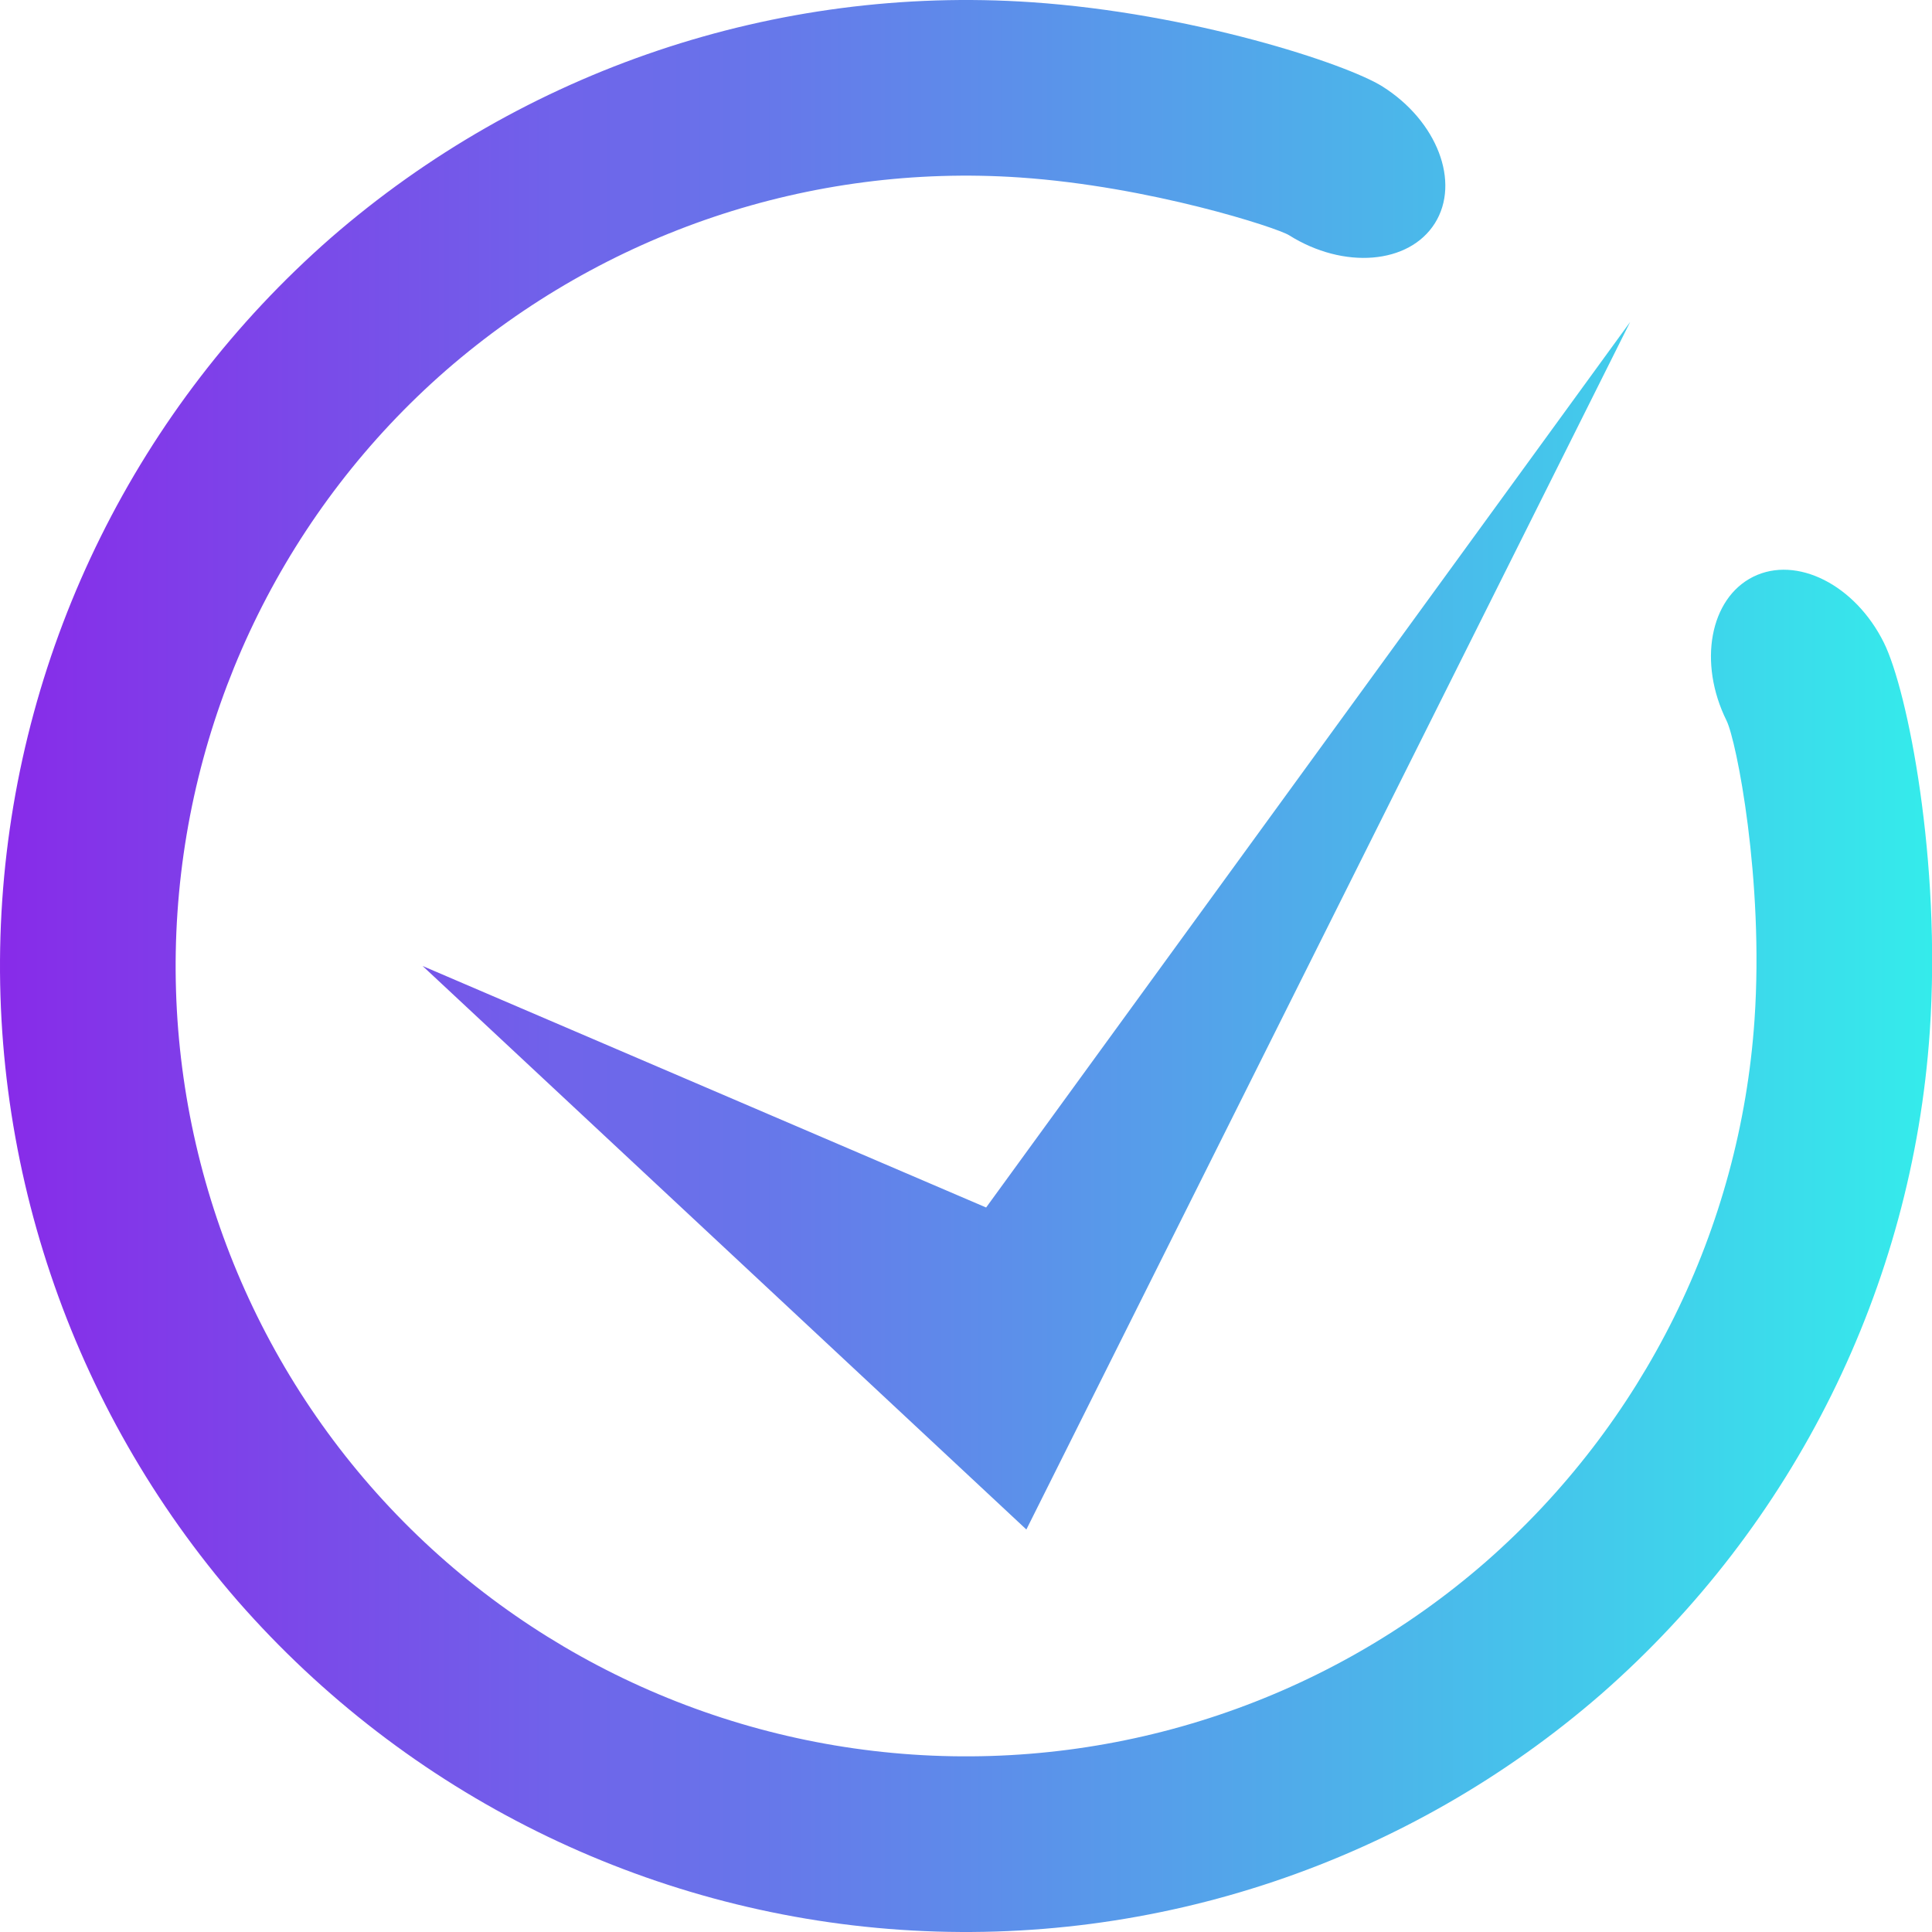 <?xml version="1.0" encoding="UTF-8" standalone="no"?><!-- Generator: Gravit.io --><svg xmlns="http://www.w3.org/2000/svg" xmlns:xlink="http://www.w3.org/1999/xlink" style="isolation:isolate" viewBox="0 0 48 48" width="48pt" height="48pt"><linearGradient id="_lgradient_4" x1="0" y1="0.5" x2="1" y2="0.5" gradientTransform="matrix(48.003,0,0,48,0,0)" gradientUnits="userSpaceOnUse"><stop offset="0%" stop-opacity="1" style="stop-color:rgb(136,42,233)"/><stop offset="100%" stop-opacity="1" style="stop-color:rgb(52,236,235)"/></linearGradient><path d=" M 43.559 14.329 L 43.559 14.329 C 44.637 13.795 46.092 14.529 46.805 15.968 C 47.397 17.163 48.233 21.39 47.945 25.627 C 47.514 31.969 44.574 37.892 39.785 42.086 C 34.981 46.265 28.714 48.376 22.373 47.945 C 16.031 47.514 10.108 44.574 5.914 39.785 C 1.735 34.981 -0.376 28.714 0.055 22.373 C 0.486 16.031 3.426 10.108 8.215 5.914 C 13.019 1.735 19.286 -0.376 25.627 0.055 C 29.604 0.325 33.44 1.578 34.349 2.15 C 35.707 3.007 36.289 4.529 35.649 5.547 L 35.649 5.547 C 35.008 6.566 33.385 6.699 32.026 5.844 C 31.734 5.66 28.582 4.63 25.331 4.409 C 20.136 4.056 15.018 5.778 11.083 9.199 C 7.162 12.621 4.762 17.473 4.409 22.669 C 4.056 27.864 5.777 32.996 9.199 36.917 C 12.621 40.838 17.473 43.238 22.669 43.591 C 27.864 43.944 32.996 42.223 36.917 38.801 C 40.839 35.364 43.238 30.527 43.591 25.331 C 43.827 21.863 43.143 18.405 42.896 17.905 C 42.183 16.466 42.481 14.864 43.559 14.329 Z  M 10.5 24 L 24.5 30 L 40.5 8 L 25.5 38 L 10.5 24 Z " fill-rule="evenodd" fill="url(#_lgradient_4)"/></svg>